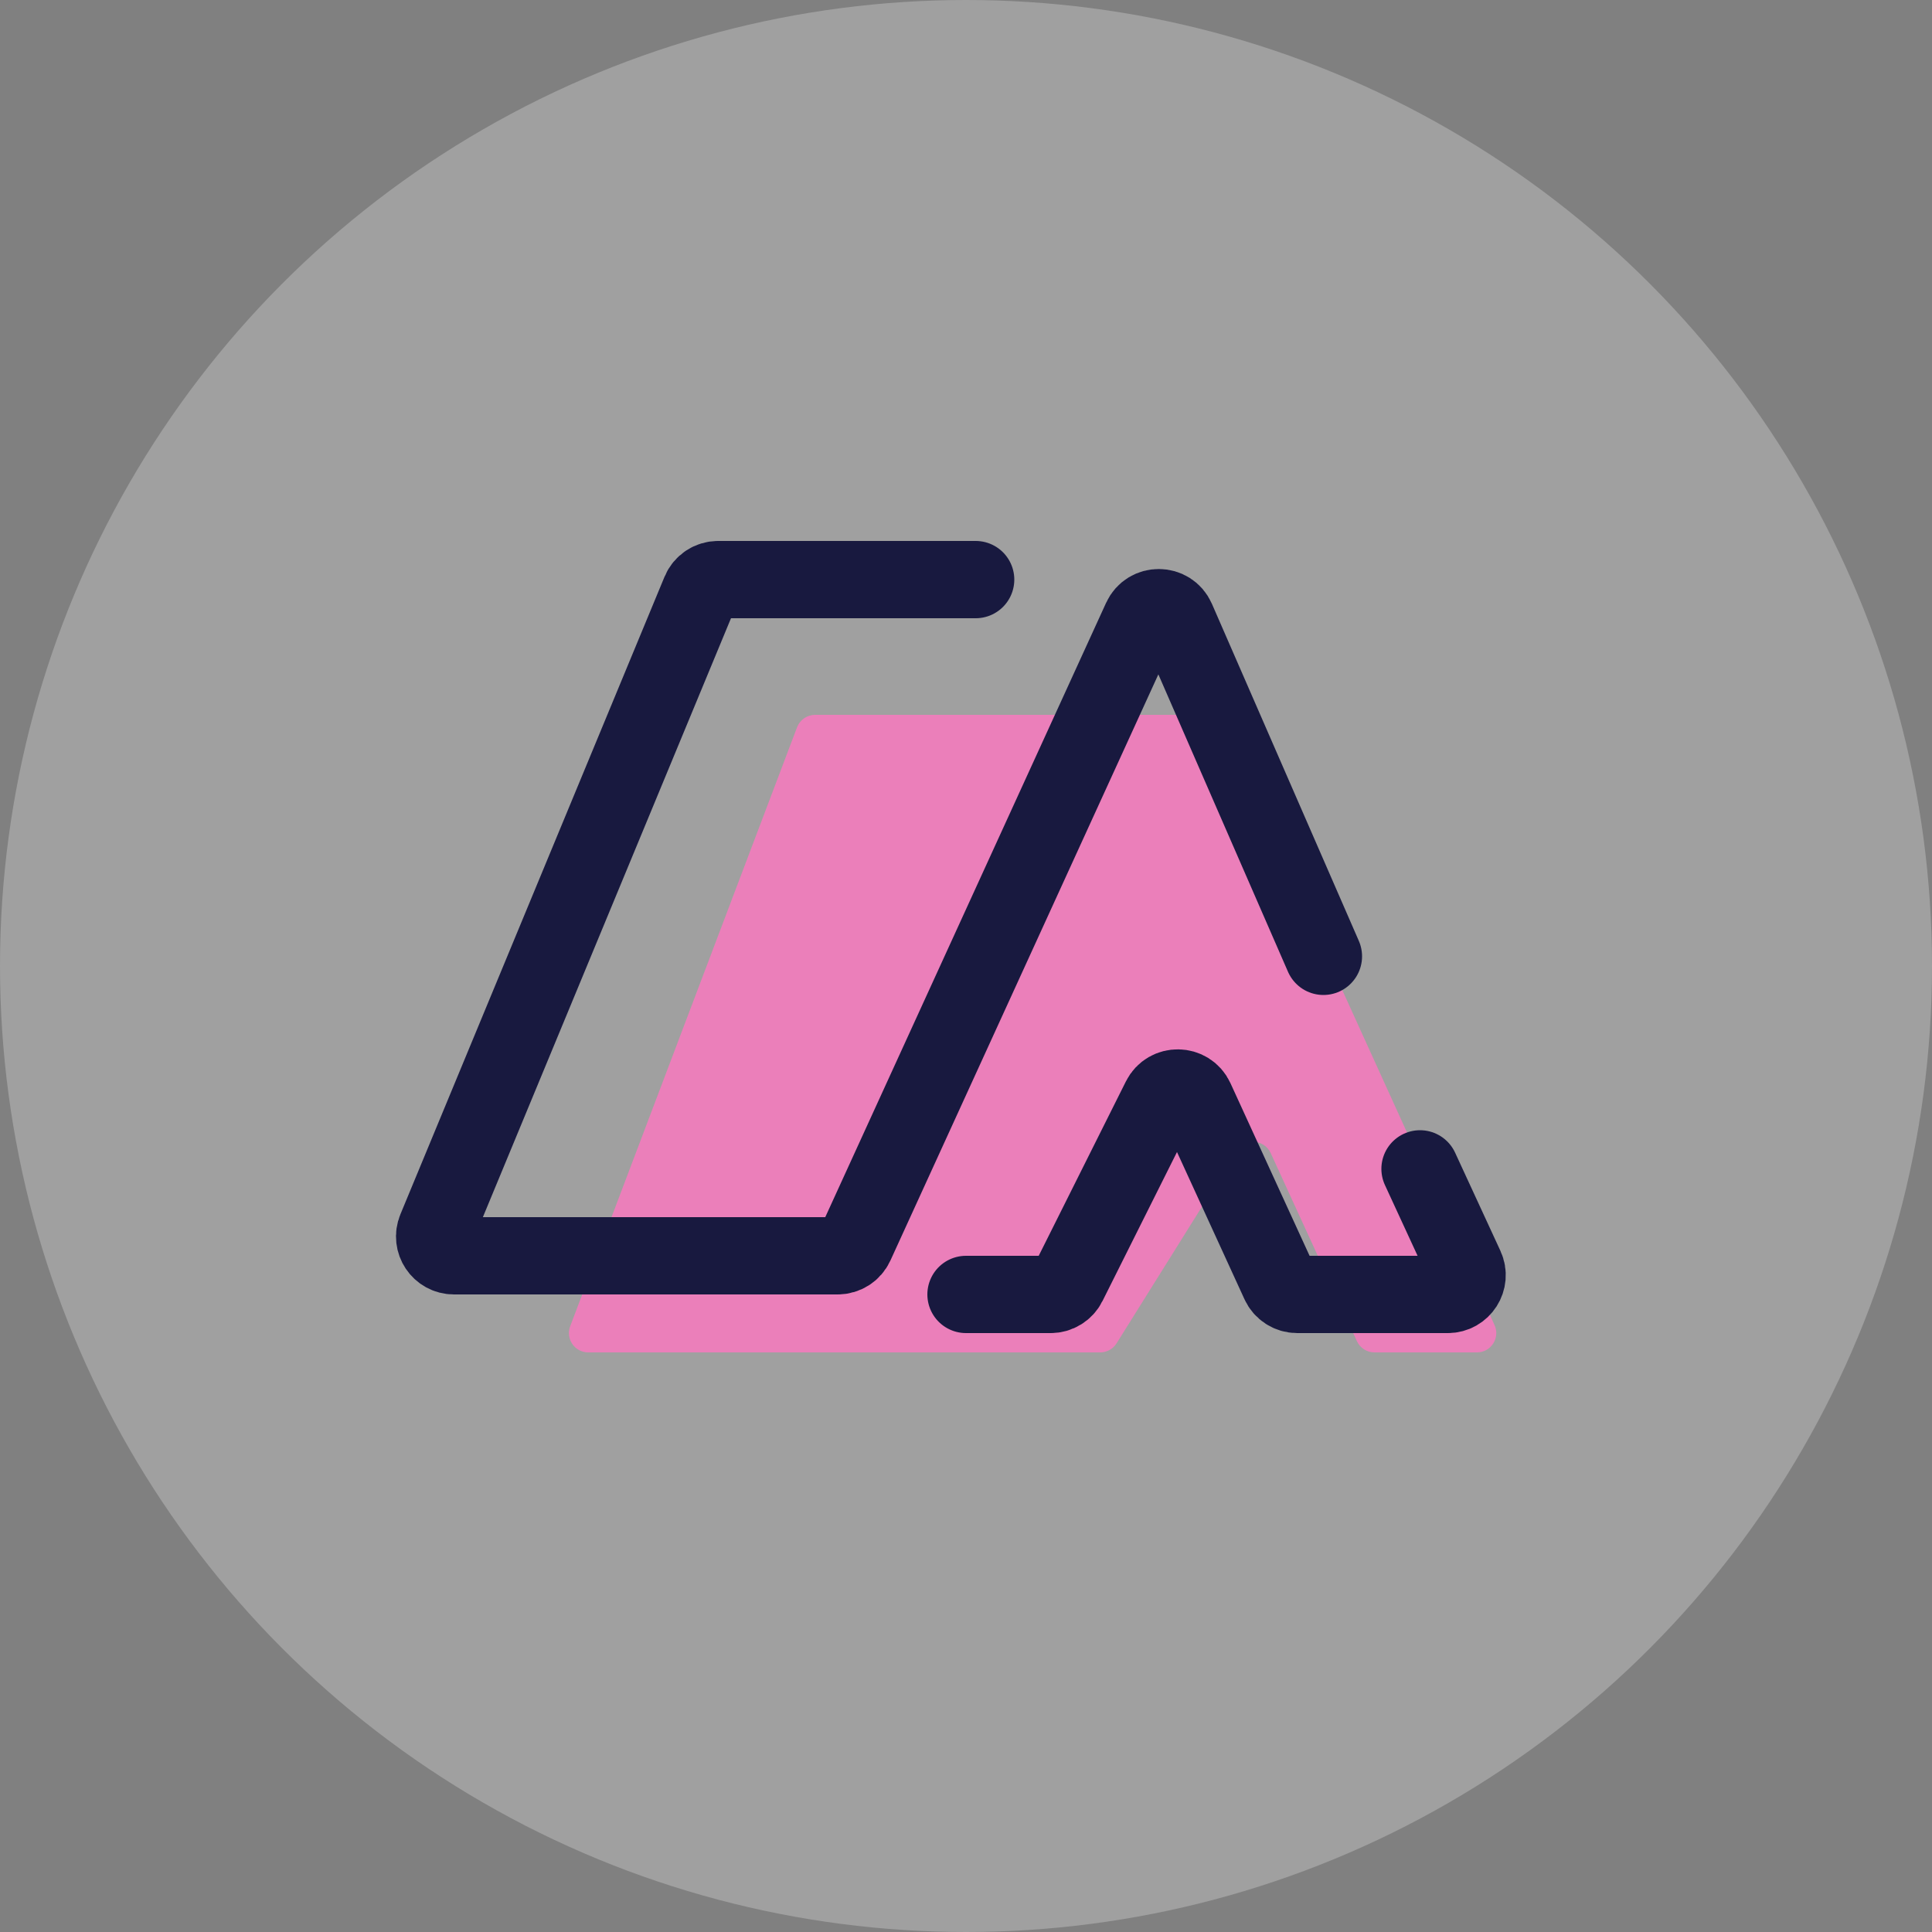 <svg width="100" height="100" viewBox="0 0 100 100" fill="none" xmlns="http://www.w3.org/2000/svg">
<rect x="0" y="0" width="100" height="100" fill="#808080" stroke="none"/>
<g clip-path="url(#clip0_115_1143)">
<circle cx="50" cy="50" r="50" fill="white" fill-opacity="0.25"/>
<path d="M62.356 37H42.191C41.775 37 41.403 37.257 41.255 37.646L29.513 68.646C29.265 69.3 29.748 70 30.448 70H56.946C57.291 70 57.611 69.822 57.794 69.53L64.016 59.574C64.438 58.899 65.442 58.964 65.773 59.687L70.233 69.417C70.395 69.772 70.751 70 71.142 70H76.447C77.174 70 77.658 69.248 77.357 68.586L63.267 37.586C63.104 37.229 62.748 37 62.356 37Z" fill="#EB7FBA"/>
<path d="M50 67H54.382C54.761 67 55.107 66.786 55.276 66.447L60.066 56.867C60.442 56.116 61.52 56.135 61.87 56.898L66.233 66.417C66.395 66.772 66.751 67 67.142 67H74.937C75.667 67 76.151 66.244 75.845 65.581L73.5 60.5" stroke="#18193F" stroke-width="4" stroke-linecap="round"/>
<path d="M50.5 30H37.168C36.764 30 36.399 30.244 36.244 30.617L22.573 63.617C22.3 64.276 22.784 65 23.497 65H43.358C43.749 65 44.104 64.772 44.267 64.416L59.069 32.037C59.428 31.25 60.549 31.26 60.895 32.053L68.5 49.5" stroke="#18193F" stroke-width="4" stroke-linecap="round"/>
</g>
<defs>
<clipPath id="clip0_115_1143">
<rect width="100" height="100" fill="white"/>
</clipPath>
</defs>
</svg>
